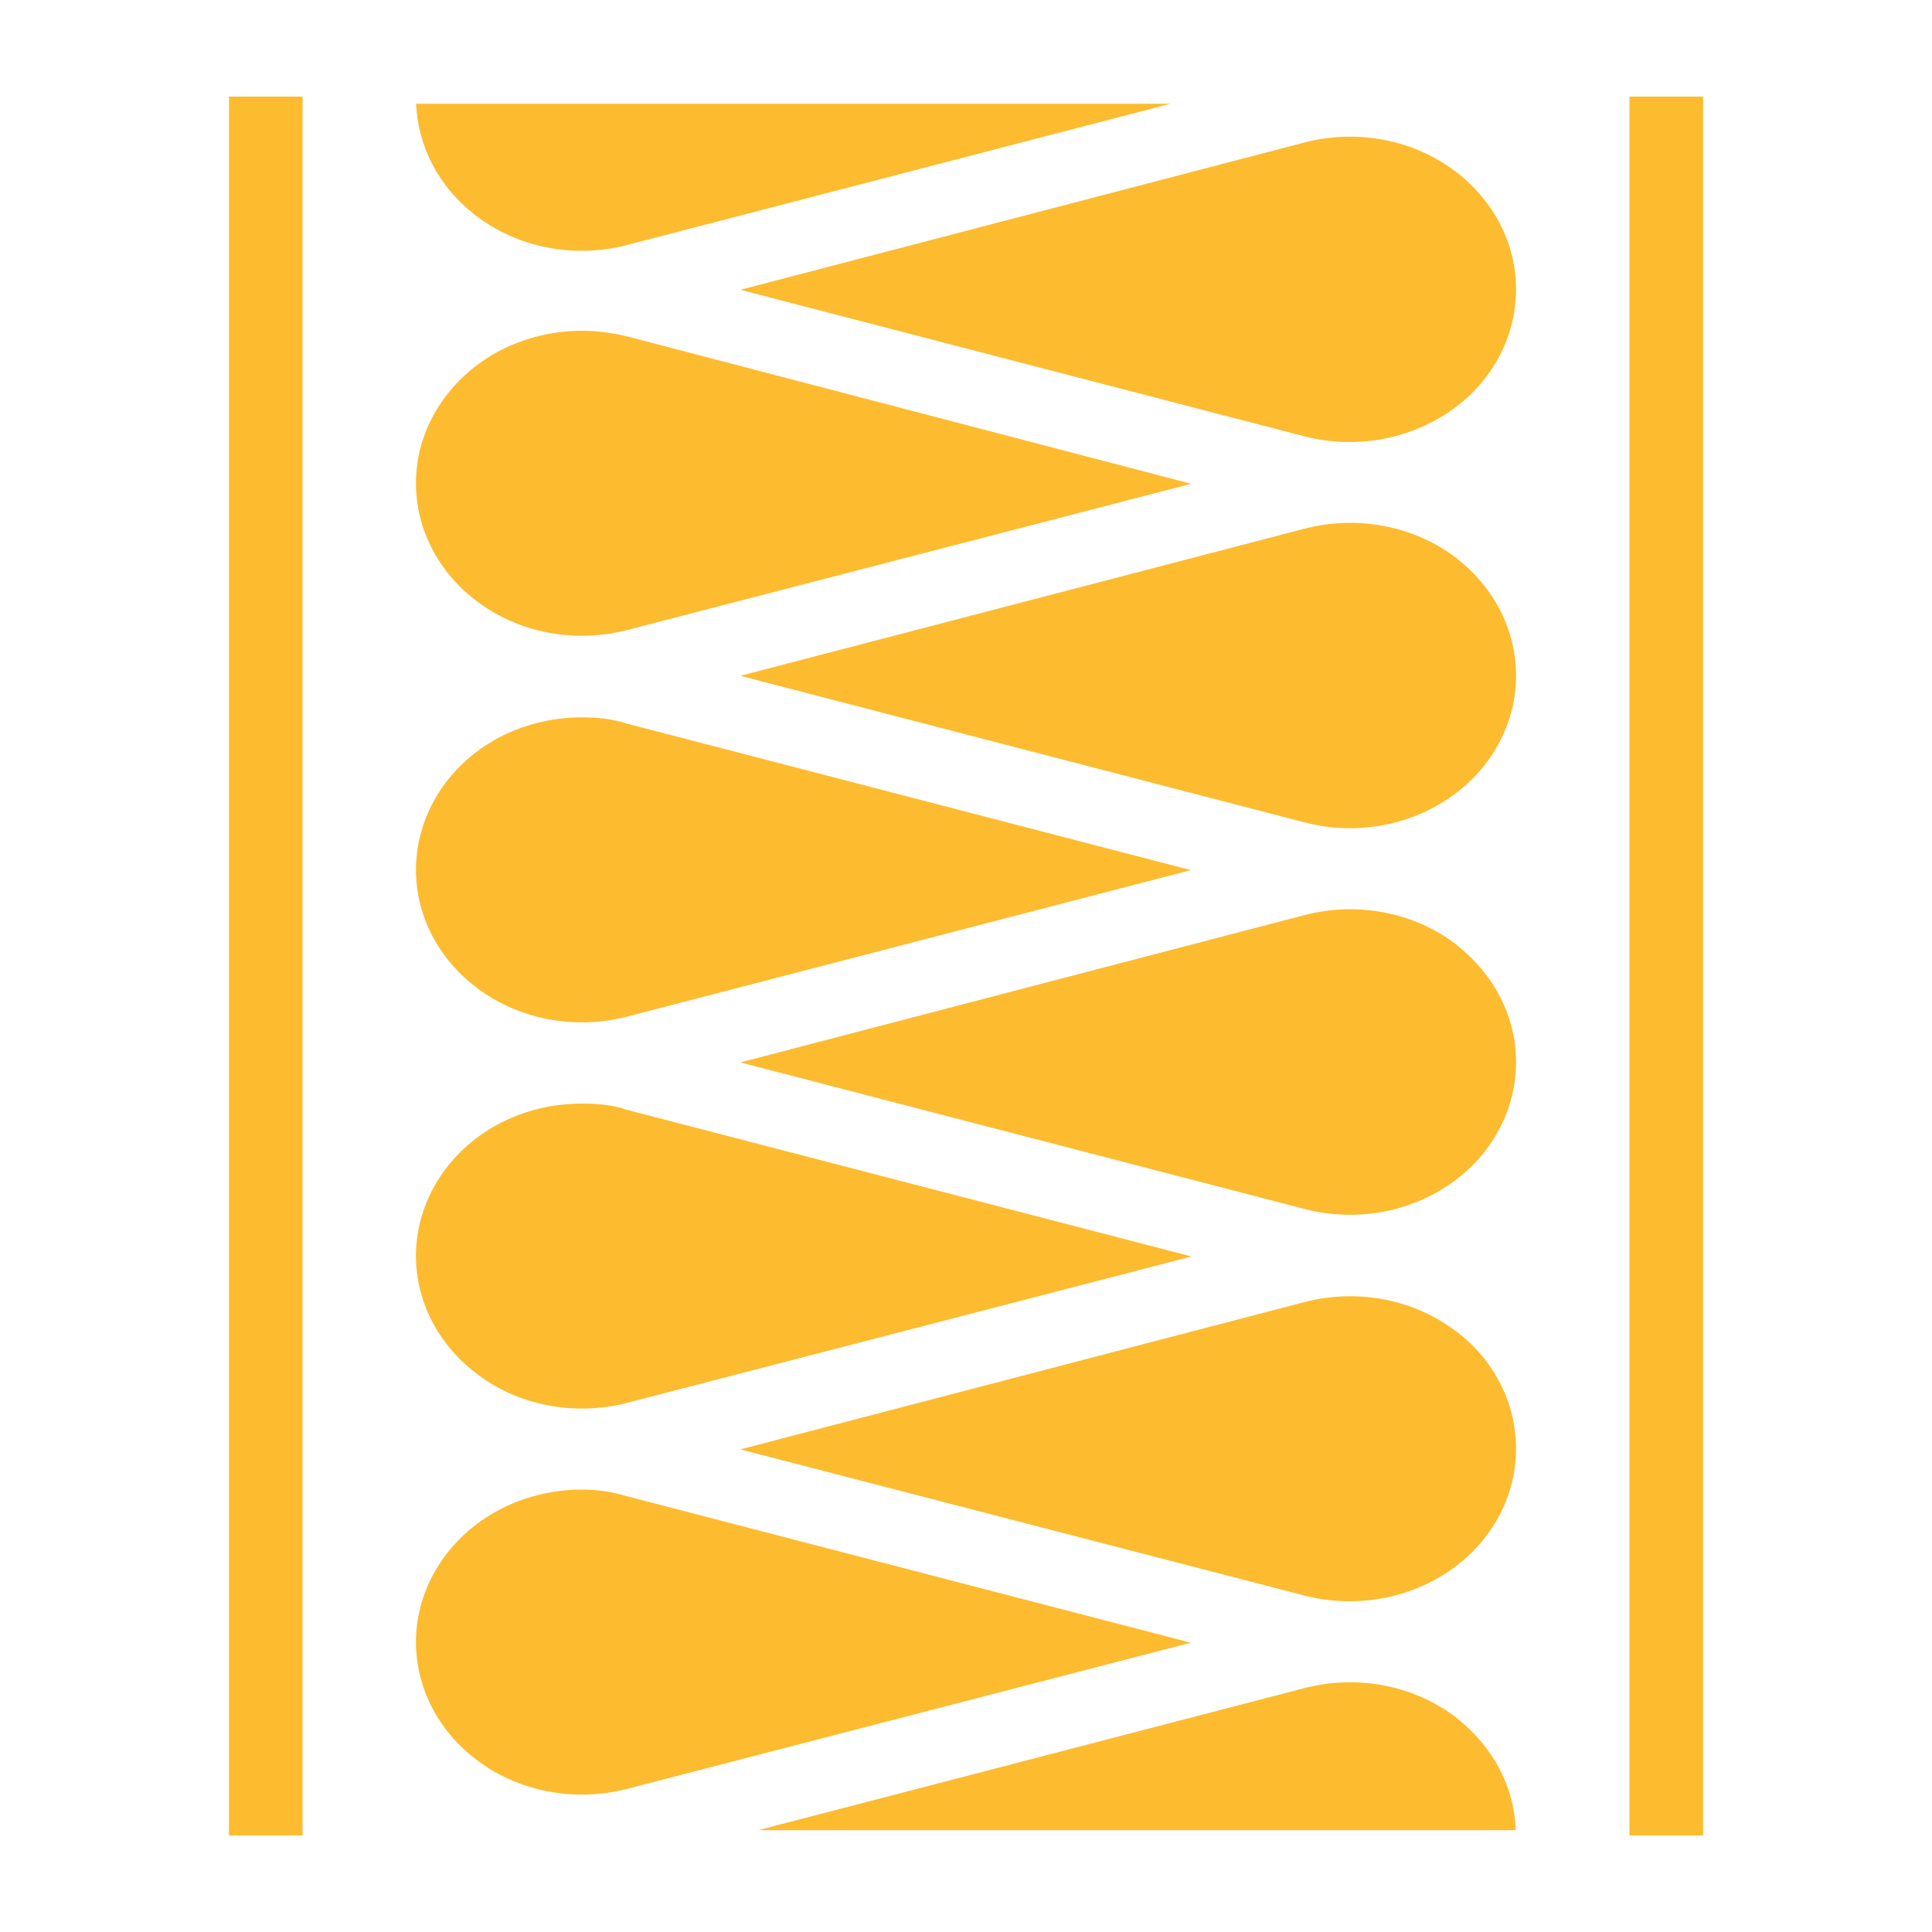 <?xml version="1.0" encoding="UTF-8"?>
<svg xmlns="http://www.w3.org/2000/svg" version="1.1" viewBox="0 0 100 100">
  <defs>
    <style>
      .cls-1 {
        fill: #fdbb2f;
      }
    </style>
  </defs>
  <!-- Generator: Adobe Illustrator 28.7.3, SVG Export Plug-In . SVG Version: 1.2.0 Build 164)  -->
  <g>
    <g id="Layer_1">
      <g>
        <g>
          <path class="cls-1" d="M78.45,94.73h-39.21l28.3-7.36c2.76-.71,5.71-.13,7.89,1.58,1.86,1.48,2.96,3.55,3.02,5.79Z"/>
          <path class="cls-1" d="M61.66,85.02l-29.2,7.57c-2.76.71-5.71.13-7.88-1.57-1.93-1.49-3.05-3.7-3.05-6.03s1.13-4.53,3.05-6.03c1.56-1.22,3.55-1.86,5.54-1.86.79,0,1.57.11,2.31.34l29.22,7.59Z"/>
          <path class="cls-1" d="M75.43,68.95c1.93,1.49,3.04,3.7,3.04,6.03s-1.11,4.53-3.04,6.03c-2.2,1.7-5.14,2.28-7.89,1.58l-29.22-7.57,29.22-7.63c2.76-.71,5.71-.13,7.89,1.57Z"/>
          <path class="cls-1" d="M61.66,65.04l-29.2,7.57c-2.76.71-5.71.13-7.88-1.58-1.93-1.49-3.05-3.7-3.05-6.03s1.13-4.53,3.05-6.03c1.56-1.22,3.55-1.85,5.54-1.85.79,0,1.57.06,2.31.32l29.22,7.59Z"/>
          <path class="cls-1" d="M75.43,48.94c1.93,1.53,3.04,3.7,3.04,6.03s-1.11,4.55-3.04,6.04c-2.2,1.7-5.14,2.28-7.89,1.57l-29.22-7.59,29.22-7.63c2.76-.71,5.71-.13,7.89,1.57Z"/>
          <path class="cls-1" d="M61.66,45.03l-29.2,7.59c-2.76.71-5.71.13-7.88-1.57-1.93-1.49-3.05-3.7-3.05-6.03s1.13-4.55,3.05-6.04c1.56-1.22,3.55-1.85,5.54-1.85.79,0,1.57.08,2.31.32l29.22,7.59Z"/>
          <path class="cls-1" d="M75.43,28.93c1.93,1.51,3.04,3.71,3.04,6.04s-1.11,4.53-3.04,6.03c-2.2,1.7-5.14,2.28-7.89,1.57l-29.22-7.59,29.22-7.62c2.76-.71,5.71-.13,7.89,1.56Z"/>
          <path class="cls-1" d="M60.58,5.37l-28.12,7.31c-2.76.72-5.71.13-7.88-1.56-1.85-1.43-2.96-3.54-3.04-5.75h39.04Z"/>
          <path class="cls-1" d="M75.43,8.94c1.93,1.53,3.04,3.7,3.04,6.03s-1.11,4.55-3.04,6.04c-2.2,1.69-5.14,2.28-7.89,1.58l-29.22-7.59,29.22-7.63c2.76-.71,5.71-.13,7.89,1.58Z"/>
          <path class="cls-1" d="M61.66,25.04l-29.2,7.57c-2.76.71-5.71.13-7.88-1.57-1.93-1.49-3.05-3.7-3.05-6.03s1.13-4.53,3.05-6.03c1.56-1.22,3.55-1.86,5.54-1.86.79,0,1.57.11,2.33.29l29.2,7.63Z"/>
        </g>
        <g>
          <rect class="cls-1" x="84.34" y="5" width="3.81" height="90"/>
          <rect class="cls-1" x="11.85" y="5" width="3.81" height="90"/>
        </g>
      </g>
    </g>
  </g>
</svg>
